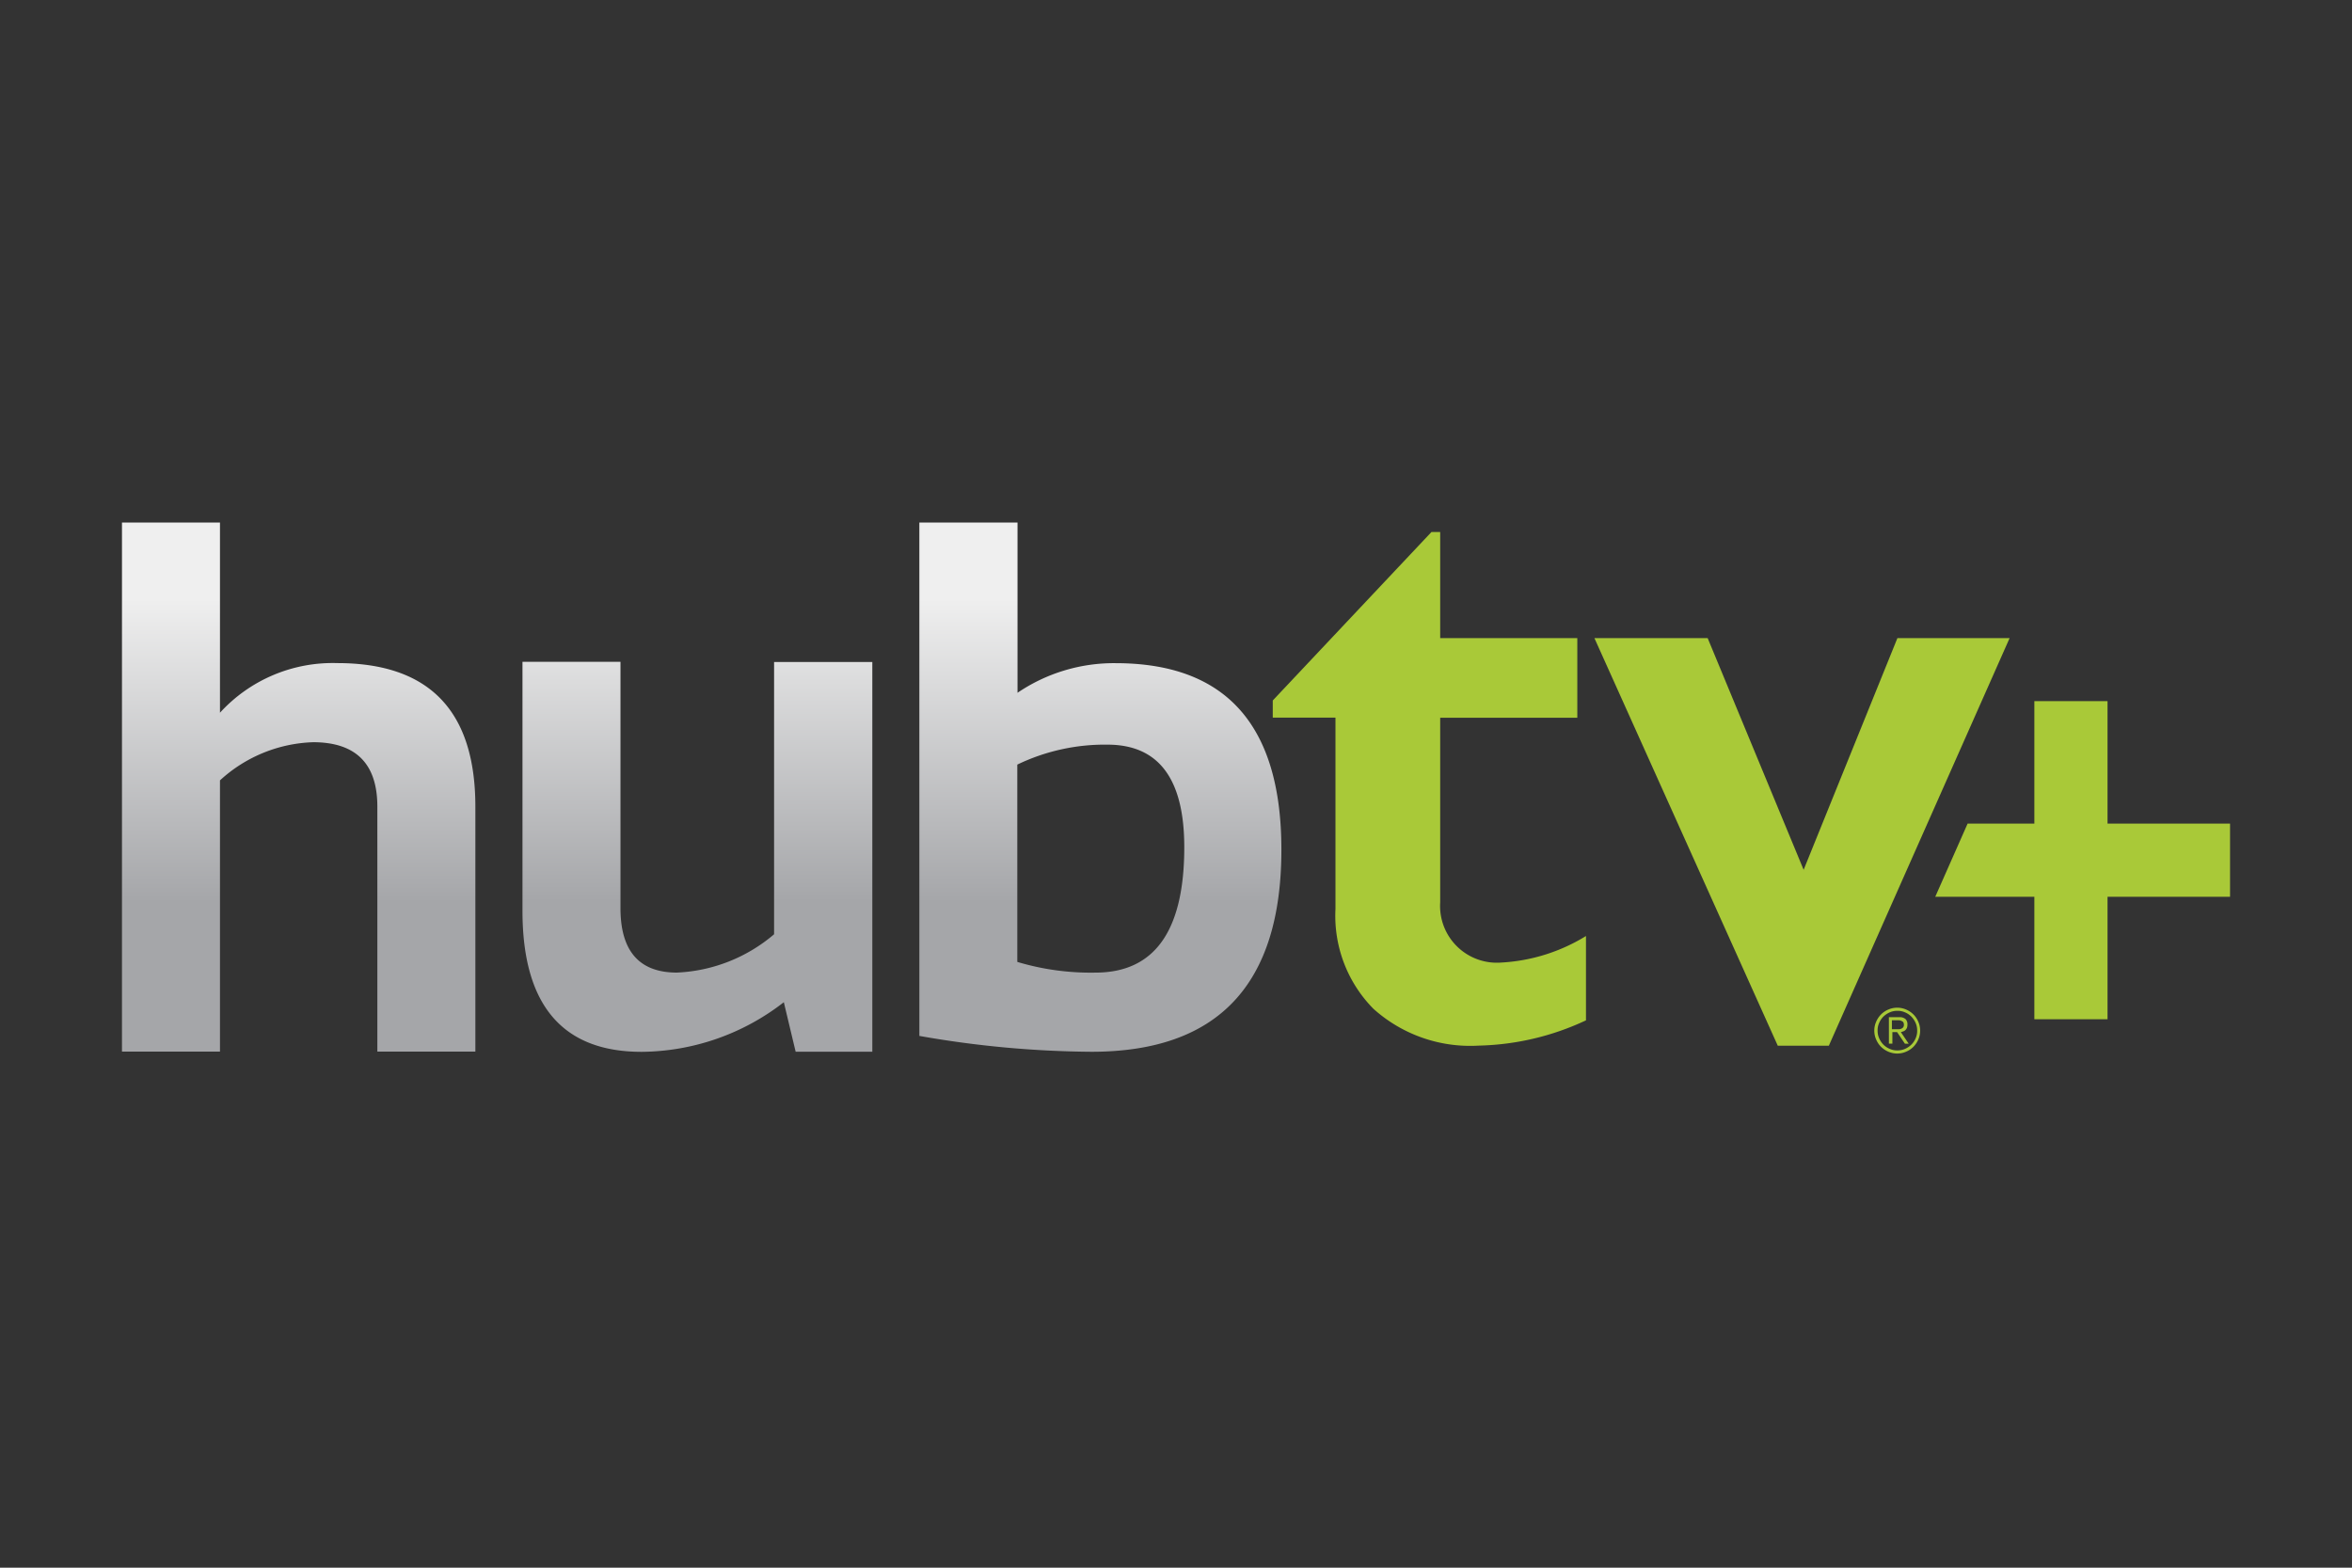 <svg xmlns="http://www.w3.org/2000/svg" xmlns:xlink="http://www.w3.org/1999/xlink" width="135" height="90" viewBox="0 0 135 90">
  <rect x="0" y="0" width="135" height="90" fill="#333333" stroke="none"/>
  <defs>
    <linearGradient id="linear-gradient" x1="0.5" y1="0.146" x2="0.5" y2="0.717" gradientUnits="objectBoundingBox">
      <stop offset="0" stop-color="#efefef"/>
      <stop offset="1" stop-color="#a5a6a9"/>
    </linearGradient>
    <linearGradient id="linear-gradient-2" x1="0.5" y1="-0.159" x2="0.5" y2="0.615" xlink:href="#linear-gradient"/>
    <linearGradient id="linear-gradient-3" x1="0.5" y1="0.146" x2="0.5" y2="0.717" xlink:href="#linear-gradient"/>
  </defs>
  <g id="hubtv_-_color" data-name="hubtv - color" transform="translate(21720 -10930)">
    <rect id="Rectángulo_32788" data-name="Rectángulo 32788" width="135" height="90" transform="translate(-21720 10930)" fill="none"/>
    <g id="logos_header_secciones_movil_hubtv_movil" transform="translate(-21723.619 10960.21)">
      <g id="Grupo_58418" data-name="Grupo 58418" transform="translate(10.62 -0.21)">
        <path id="Trazado_131008" data-name="Trazado 131008" d="M10.62,30.17V-.21h5.625V10.707A8.76,8.76,0,0,1,22.98,7.858q7.924,0,7.924,8.24V30.161H25.278V16.1q0-3.692-3.678-3.7a8.283,8.283,0,0,0-5.355,2.191V30.161H10.62Z" transform="translate(-10.62 0.21)" fill="url(#linear-gradient)"/>
        <path id="Trazado_131009" data-name="Trazado 131009" d="M56.2,8.669V31.044H51.8L51.121,28.2a13.448,13.448,0,0,1-8.159,2.849q-6.842,0-6.842-8.1V8.66h5.625V22.8q0,3.692,3.227,3.7A9.211,9.211,0,0,0,50.562,24.3V8.669h5.625Z" transform="translate(-13.132 -0.664)" fill="url(#linear-gradient-2)"/>
        <path id="Trazado_131010" data-name="Trazado 131010" d="M61.39-.21h5.634V9.562a9.846,9.846,0,0,1,5.625-1.7q9.52,0,9.52,10.71,0,11.6-10.9,11.6a58.78,58.78,0,0,1-9.88-.911V-.21Zm5.625,25.224a14.673,14.673,0,0,0,4.48.613q5.1,0,5.1-7.2,0-5.882-4.4-5.887a11.574,11.574,0,0,0-5.184,1.145V25Z" transform="translate(-15.621 0.21)" fill="url(#linear-gradient-3)"/>
      </g>
      <path id="Trazado_131011" data-name="Trazado 131011" d="M122.19,32a1.251,1.251,0,0,1,.108-.514,1.343,1.343,0,0,1,.279-.415,1.294,1.294,0,0,1,.415-.279,1.275,1.275,0,0,1,1.028,0,1.343,1.343,0,0,1,.415.279,1.294,1.294,0,0,1,.279.415,1.275,1.275,0,0,1,0,1.028,1.344,1.344,0,0,1-.279.415,1.294,1.294,0,0,1-.415.279,1.275,1.275,0,0,1-1.028,0,1.343,1.343,0,0,1-.415-.279,1.294,1.294,0,0,1-.279-.415A1.251,1.251,0,0,1,122.19,32Zm.189,0a1.077,1.077,0,0,0,.09.442,1.212,1.212,0,0,0,.243.361,1.107,1.107,0,0,0,.361.243,1.02,1.02,0,0,0,.442.09,1.048,1.048,0,0,0,.442-.09,1.212,1.212,0,0,0,.361-.243,1.107,1.107,0,0,0,.243-.361,1.02,1.02,0,0,0,.09-.442,1.048,1.048,0,0,0-.09-.442,1.212,1.212,0,0,0-.243-.361,1.107,1.107,0,0,0-.361-.243,1.02,1.02,0,0,0-.442-.09,1.048,1.048,0,0,0-.442.09,1.212,1.212,0,0,0-.361.243,1.107,1.107,0,0,0-.243.361A1.02,1.02,0,0,0,122.379,32Zm.838.748h-.189V31.23h.586a.517.517,0,0,1,.37.108.432.432,0,0,1,.108.316.507.507,0,0,1-.027.18.378.378,0,0,1-.081.126.306.306,0,0,1-.126.081.886.886,0,0,1-.144.045l.451.667h-.216l-.451-.667h-.27v.667Zm0-.829h.4a.3.3,0,0,0,.135-.036.22.22,0,0,0,.1-.081.229.229,0,0,0,.036-.144.288.288,0,0,0-.027-.126.159.159,0,0,0-.081-.072.378.378,0,0,0-.234-.054H123.2v.514Z" transform="translate(-10.99 -3.043)" fill="#a9c938"/>
      <g id="Grupo_58419" data-name="Grupo 58419" transform="translate(76.673 0.331)">
        <path id="Trazado_131012" data-name="Trazado 131012" d="M93,.39h.5V6.484h7.87v4.571h-7.87V21.647a3.259,3.259,0,0,0,3.5,3.462,10.336,10.336,0,0,0,4.868-1.524v4.841a15.256,15.256,0,0,1-6.148,1.451,8.308,8.308,0,0,1-6.058-2.119,7.6,7.6,0,0,1-2.173-5.725V11.046H83.89v-.983Z" transform="translate(-83.89 -0.39)" fill="#a9c938"/>
        <path id="Trazado_131013" data-name="Trazado 131013" d="M110.87,7.15l5.508,13.3,5.382-13.3H128.2l-10.376,23.4h-2.93L104.37,7.15h6.491Z" transform="translate(-85.907 -1.056)" fill="#a9c938"/>
      </g>
      <path id="Trazado_131014" data-name="Trazado 131014" d="M135.959,18.192V11.16h-4.2v7.032h-3.831l-1.857,4.2h5.688v7.032h4.2V22.393h7.032v-4.2Z" transform="translate(-11.372 -1.12)" fill="#a9c938"/>
    </g>
  </g>
</svg>
